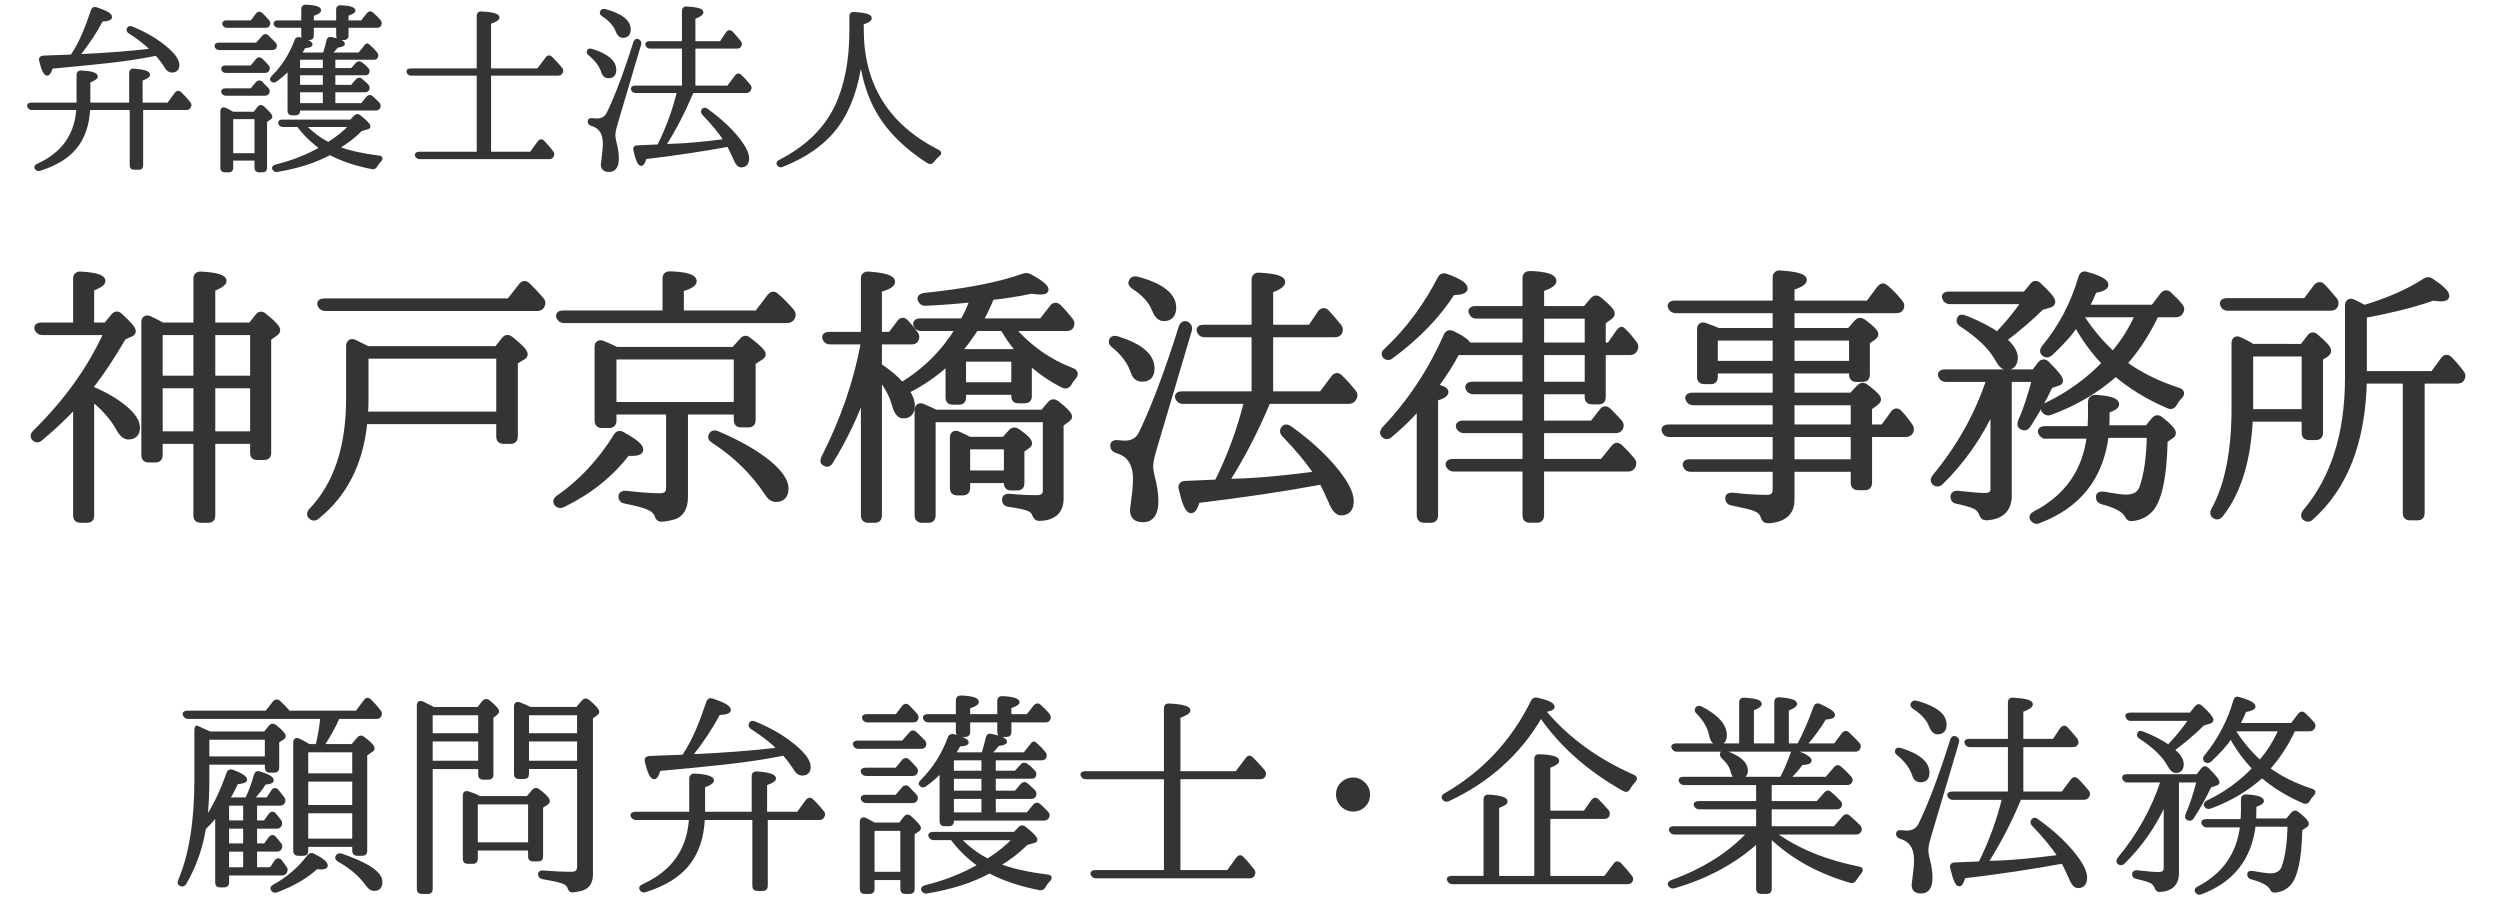 <?xml version="1.0" encoding="utf-8"?>
<!-- Generator: Adobe Illustrator 22.0.1, SVG Export Plug-In . SVG Version: 6.00 Build 0)  -->
<svg version="1.1" id="sidenavi_1_" xmlns="http://www.w3.org/2000/svg" xmlns:xlink="http://www.w3.org/1999/xlink" x="0px"
	 y="0px" viewBox="0 0 219 79" style="enable-background:new 0 0 219 79;" xml:space="preserve">
<style type="text/css">
	.st0{fill:#343434;stroke:#343434;stroke-width:0.5;stroke-miterlimit:10;}
	.st1{fill:#343434;stroke:#343434;stroke-width:0.25;stroke-miterlimit:10;}
</style>
<g id="ロゴ_1_">
	<g id="神戸京橋法律事務所">
		<g>
			<path class="st0" d="M8,34.073c1.2,0.504,2.185,1.08,2.977,1.752
				c0.672,0.576,1.032,1.128,1.032,1.632c0,0.528-0.264,0.792-0.768,0.792
				c-0.264,0-0.552-0.216-0.816-0.696C9.896,36.593,9.104,35.681,8,34.816v10.369
				c0,0.24-0.12,0.36-0.36,0.36h-0.6c-0.24,0-0.384-0.12-0.384-0.36v-9.793
				c-0.912,1.032-1.968,2.016-3.145,3c-0.168,0.168-0.36,0.144-0.528-0.048
				c-0.096-0.12-0.072-0.264,0.096-0.432c2.736-2.688,4.849-5.617,6.289-8.809H3.704
				c-0.216,0-0.336-0.096-0.432-0.288c-0.072-0.192,0.072-0.312,0.336-0.312h3.048v-4.104
				c0-0.24,0.144-0.384,0.408-0.36c1.272,0.072,1.92,0.264,1.92,0.576
				c0,0.192-0.336,0.408-0.984,0.648v3.24h1.296l0.672-0.816c0.168-0.192,0.36-0.192,0.528-0.024
				c0.768,0.696,1.152,1.152,1.152,1.344c0,0.12-0.072,0.192-0.24,0.264l-0.6,0.264
				C9.848,31.192,8.912,32.608,8,33.785V34.073z M17.193,28.504v-4.104c0-0.24,0.144-0.384,0.408-0.36
				c1.344,0.072,1.992,0.264,1.992,0.576c0,0.168-0.312,0.408-0.984,0.672v3.216h3.36l0.624-0.792
				c0.144-0.192,0.336-0.216,0.528-0.048c0.792,0.624,1.176,1.056,1.176,1.248
				c0,0.096-0.048,0.192-0.192,0.288l-0.6,0.432v10.057c0,0.24-0.12,0.36-0.384,0.36h-0.6
				c-0.24,0-0.36-0.12-0.36-0.36v-1.056h-3.553v6.553c0,0.24-0.12,0.36-0.36,0.36h-0.672
				c-0.24,0-0.384-0.12-0.384-0.36v-6.553h-3.192v1.248c0,0.264-0.144,0.384-0.384,0.384h-0.6
				c-0.24,0-0.384-0.12-0.384-0.384V28.216c0-0.288,0.192-0.408,0.456-0.288
				c0.456,0.216,0.84,0.408,1.128,0.576H17.193z M14,29.104v4.057h3.192V29.104H14z
				 M17.193,33.761h-3.192v4.272h3.192V33.761z M22.162,33.161V29.104h-3.553v4.057H22.162z
				 M22.162,38.033v-4.272h-3.553v4.272H22.162z"/>
			<path class="st0" d="M43.528,30.568l0.648-0.816c0.144-0.192,0.336-0.216,0.552-0.048
				c0.84,0.672,1.248,1.104,1.248,1.32c0,0.096-0.048,0.192-0.168,0.24l-0.696,0.432v6.553
				c0,0.24-0.12,0.384-0.36,0.384h-0.648c-0.264,0-0.384-0.144-0.384-0.384v-1.344H31.936
				c-0.336,3.6-1.729,6.384-4.201,8.353c-0.168,0.144-0.36,0.12-0.528-0.048
				c-0.096-0.145-0.072-0.288,0.072-0.456c2.208-2.305,3.289-5.593,3.289-9.841v-4.608
				c0-0.288,0.192-0.432,0.456-0.312c0.408,0.192,0.792,0.384,1.176,0.576H43.528z M44.608,26.392
				l1.056-1.344c0.144-0.216,0.336-0.24,0.528-0.072c0.384,0.36,0.792,0.792,1.2,1.272
				c0.168,0.168,0.168,0.336,0.072,0.528c-0.072,0.144-0.192,0.216-0.408,0.216H28.479
				c-0.216,0-0.36-0.12-0.432-0.312c-0.048-0.192,0.096-0.288,0.36-0.288H44.608z M32.031,31.168
				v3.72c0,0.336,0,0.816-0.048,1.416h11.737v-5.136H32.031z"/>
			<path class="st0" d="M48.927,43.625c1.944-1.344,3.648-3.144,5.064-5.424
				c0.12-0.216,0.312-0.264,0.528-0.12c1.056,0.576,1.584,1.008,1.584,1.296
				c0,0.216-0.264,0.312-0.768,0.312c-0.144,0-0.264,0-0.384-0.024
				c-1.44,1.896-3.336,3.408-5.665,4.536c-0.192,0.097-0.36,0.072-0.504-0.096
				C48.663,43.938,48.711,43.77,48.927,43.625z M58.288,27.448v-3.072c0-0.24,0.144-0.36,0.384-0.36
				c1.416,0.048,2.112,0.264,2.112,0.624c0,0.216-0.384,0.456-1.128,0.672v2.136h6.673l1.128-1.488
				c0.168-0.192,0.336-0.216,0.528-0.048c0.576,0.504,1.032,0.984,1.368,1.392
				c0.12,0.168,0.144,0.336,0.024,0.528c-0.096,0.144-0.216,0.216-0.432,0.216h-19.538
				c-0.216,0-0.336-0.096-0.432-0.288c-0.072-0.192,0.072-0.312,0.336-0.312H58.288z M64.528,36.065
				h-4.512v7.464c0,0.937-0.336,1.512-0.984,1.729C58.696,45.354,58.36,45.426,58,45.449
				c-0.24,0.024-0.36-0.096-0.408-0.312c-0.12-0.312-0.36-0.528-0.72-0.696
				c-0.336-0.168-1.032-0.36-2.112-0.576c-0.216-0.023-0.336-0.168-0.336-0.384
				c0-0.168,0.144-0.264,0.384-0.24c1.248,0.145,2.232,0.216,3.024,0.216
				c0.504,0,0.768-0.239,0.768-0.72v-6.672h-4.848v0.792c0,0.24-0.12,0.384-0.384,0.384h-0.672
				c-0.24,0-0.36-0.144-0.36-0.384v-6.481c0-0.264,0.168-0.384,0.432-0.288
				c0.504,0.216,0.912,0.384,1.224,0.552h10.297l0.744-0.816c0.144-0.192,0.336-0.216,0.528-0.048
				c0.864,0.648,1.272,1.08,1.272,1.248c0,0.096-0.072,0.192-0.192,0.264l-0.696,0.456v5.064
				c0,0.24-0.12,0.384-0.36,0.384H64.913c-0.264,0-0.384-0.144-0.384-0.384V36.065z M64.528,35.465
				v-4.225H53.751v4.225H64.528z M62.824,38.009c1.92,0.816,3.432,1.68,4.584,2.64
				c0.96,0.816,1.416,1.537,1.416,2.136c0,0.601-0.288,0.937-0.84,0.937
				c-0.288,0-0.528-0.168-0.744-0.504c-1.2-1.824-2.784-3.385-4.752-4.657
				c-0.192-0.12-0.264-0.288-0.144-0.456C62.44,37.937,62.608,37.913,62.824,38.009z"/>
			<path class="st0" d="M80.704,28.744c-0.216,0-0.36-0.072-0.432-0.264
				c-0.096-0.192,0.024-0.336,0.336-0.336h3.744c0.36-0.624,0.648-1.272,0.864-1.92
				c-1.152,0.12-2.544,0.24-4.128,0.312c-0.216,0.024-0.36-0.072-0.432-0.264
				c-0.096-0.192,0.024-0.312,0.312-0.36c3.72-0.384,6.648-0.96,8.713-1.704
				c0.192-0.072,0.336-0.048,0.528,0.048c0.936,0.504,1.392,0.888,1.392,1.104
				c0,0.144-0.168,0.192-0.48,0.192c-0.168,0-0.432-0.024-0.768-0.072
				c-1.392,0.288-2.568,0.456-3.504,0.552c-0.288,0.72-0.624,1.416-1.008,2.112h5.4l0.96-1.224
				c0.144-0.192,0.36-0.192,0.528-0.024c0.408,0.408,0.744,0.816,1.032,1.176
				c0.144,0.168,0.144,0.312,0.048,0.504c-0.048,0.12-0.168,0.168-0.384,0.168h-4.8
				c1.488,1.728,3.264,2.976,5.304,3.744c0.264,0.12,0.312,0.288,0.12,0.504
				c-0.144,0.168-0.288,0.36-0.408,0.576c-0.12,0.216-0.312,0.264-0.504,0.168
				c-1.128-0.576-2.112-1.272-3-2.088v3.072c0,0.24-0.12,0.36-0.384,0.36H89.2
				c-0.24,0-0.36-0.12-0.36-0.36v-0.384h-4.464v0.48c0,0.264-0.12,0.384-0.36,0.384h-0.552
				c-0.264,0-0.384-0.12-0.384-0.384v-3.12c-1.152,1.08-2.4,1.92-3.672,2.544
				c0.312,0.48,0.48,0.888,0.48,1.272c0,0.6-0.24,0.888-0.768,0.888
				c-0.312,0-0.528-0.264-0.696-0.816c-0.264-0.984-0.744-1.848-1.416-2.64v12.217
				c0,0.24-0.12,0.385-0.36,0.385h-0.6c-0.264,0-0.384-0.145-0.384-0.385V34.265
				c-0.672,2.04-1.656,4.08-2.928,6.168c-0.12,0.216-0.312,0.264-0.504,0.12
				c-0.144-0.072-0.144-0.24-0.048-0.432c1.68-3.312,2.856-6.673,3.48-10.129v-0.072h-2.952
				c-0.216,0-0.36-0.096-0.432-0.312c-0.048-0.168,0.072-0.288,0.36-0.288h3.024V24.4
				c0-0.24,0.144-0.384,0.408-0.36c1.392,0.096,2.088,0.312,2.088,0.648
				c0,0.24-0.384,0.456-1.152,0.672v3.96h1.008l0.792-1.056c0.144-0.216,0.336-0.24,0.528-0.048
				c0.312,0.336,0.6,0.672,0.84,1.032c0.144,0.168,0.144,0.336,0.024,0.528
				c-0.048,0.096-0.168,0.144-0.36,0.144h-2.833v2.136c0.768,0.504,1.44,1.056,1.992,1.68
				c2.088-1.248,3.744-2.928,4.993-4.992H80.704z M91.361,36.137l0.624-0.744
				c0.168-0.192,0.336-0.216,0.552-0.072c0.744,0.576,1.128,0.984,1.128,1.176
				c0,0.072-0.048,0.144-0.144,0.216l-0.6,0.432v6.529c0,1.08-0.6,1.655-1.824,1.704
				c-0.24,0.023-0.336-0.097-0.432-0.312c-0.072-0.24-0.264-0.432-0.576-0.552
				c-0.288-0.12-0.84-0.24-1.704-0.36c-0.24-0.023-0.36-0.168-0.36-0.384
				c0-0.192,0.144-0.288,0.408-0.265c0.984,0.097,1.776,0.12,2.376,0.12
				c0.528,0,0.792-0.216,0.792-0.647v-6.241h-9.889v8.424c0,0.24-0.12,0.385-0.36,0.385h-0.6
				c-0.24,0-0.384-0.145-0.384-0.385V35.921c0-0.288,0.192-0.408,0.432-0.312
				c0.336,0.144,0.72,0.312,1.176,0.528H91.361z M87.976,38.513l0.6-0.672
				c0.144-0.168,0.336-0.192,0.552-0.048c0.696,0.48,1.032,0.84,1.032,1.032
				c0,0.096-0.048,0.168-0.168,0.24l-0.504,0.36v2.904c0,0.265-0.12,0.384-0.36,0.384h-0.552
				c-0.264,0-0.384-0.119-0.384-0.384v-0.264h-3.457v0.696c0,0.239-0.12,0.384-0.384,0.384h-0.528
				c-0.24,0-0.36-0.145-0.36-0.384V38.321c0-0.288,0.192-0.408,0.456-0.288
				c0.48,0.216,0.792,0.36,0.984,0.48H87.976z M85.48,28.744
				c-0.456,0.72-0.936,1.368-1.464,1.992l0.336,0.096h4.561l0.24-0.24
				c-0.432-0.48-0.864-1.104-1.296-1.848H85.48z M84.376,31.432v2.304h4.464v-2.304H84.376z
				 M84.736,39.113v2.352h3.457v-2.352H84.736z"/>
			<path class="st0" d="M97.865,29.704c2.017,0.624,3.024,1.488,3.024,2.568
				c0,0.6-0.264,0.912-0.816,0.912c-0.384,0-0.648-0.192-0.768-0.6
				c-0.288-0.864-0.864-1.656-1.728-2.352c-0.192-0.144-0.24-0.288-0.168-0.432
				C97.481,29.656,97.625,29.632,97.865,29.704z M104.154,28.936l-3.024,10.201l-0.096,0.336
				c-0.192,0.624-0.264,1.104-0.264,1.392c0,0.24,0.048,0.552,0.144,0.936
				c0.192,0.721,0.312,1.417,0.312,2.112c0,1.032-0.36,1.584-1.104,1.584
				c-0.6,0-0.888-0.264-0.888-0.815c0-0.024,0.048-0.36,0.12-0.96
				c0.096-0.673,0.144-1.272,0.144-1.776c0-1.368-0.552-2.184-1.656-2.496
				c-0.216-0.072-0.336-0.192-0.336-0.408c0-0.192,0.144-0.264,0.384-0.24
				c0.264,0.024,0.456,0.048,0.624,0.048c0.72,0,1.176-0.288,1.464-0.84
				c1.032-2.112,2.232-5.232,3.528-9.361c0.096-0.264,0.288-0.336,0.48-0.216
				C104.178,28.576,104.226,28.744,104.154,28.936z M99.594,24.472
				c2.136,0.576,3.192,1.416,3.192,2.472c0,0.624-0.288,0.936-0.84,0.936
				c-0.336,0-0.6-0.264-0.792-0.768c-0.288-0.744-0.888-1.416-1.848-2.04
				c-0.192-0.144-0.264-0.264-0.168-0.432C99.209,24.472,99.354,24.424,99.594,24.472z M111.282,34.529
				h4.488l1.081-1.44c0.144-0.192,0.336-0.216,0.504-0.048c0.407,0.384,0.792,0.816,1.2,1.32
				c0.144,0.168,0.144,0.336,0.023,0.528c-0.096,0.168-0.24,0.24-0.432,0.24h-7.081
				c-0.072,0.144-0.12,0.216-0.12,0.288c-1.032,2.424-2.208,4.705-3.552,6.792l0.72-0.023
				c2.568-0.072,4.992-0.36,7.272-0.648c-0.647-1.008-1.607-2.184-2.88-3.504
				c-0.168-0.168-0.168-0.36,0-0.528c0.096-0.12,0.24-0.096,0.432,0.024
				c2.017,1.44,3.553,2.928,4.608,4.44c0.528,0.769,0.792,1.417,0.792,1.921
				c0,0.672-0.288,1.008-0.863,1.008c-0.312,0-0.601-0.336-0.889-1.056
				c-0.191-0.456-0.456-1.009-0.792-1.656c-3.24,0.6-6.889,1.151-10.921,1.632
				c-0.168,0.6-0.336,0.888-0.528,0.888c-0.288,0-0.552-0.647-0.84-1.896
				c-0.072-0.265,0.048-0.433,0.312-0.433l2.208-0.096l0.6-0.024
				c1.152-2.304,2.017-4.68,2.616-7.128h-5.616c-0.216,0-0.336-0.096-0.432-0.288
				c-0.072-0.192,0.072-0.312,0.336-0.312h6.361V29.296h-4.369c-0.216,0-0.36-0.096-0.432-0.312
				c-0.072-0.168,0.072-0.288,0.336-0.288h4.464v-4.201c0-0.24,0.144-0.384,0.408-0.36
				c1.368,0.072,2.04,0.264,2.04,0.576c0,0.216-0.36,0.456-1.057,0.72v3.265h3.528l0.864-1.296
				c0.168-0.192,0.36-0.216,0.528-0.048c0.312,0.336,0.672,0.744,1.08,1.248
				c0.12,0.168,0.144,0.312,0.048,0.504c-0.072,0.144-0.216,0.192-0.432,0.192h-5.617V34.529z"/>
			<path class="st0" d="M133.622,30.856h-6.001c-0.456,0.912-1.104,1.92-1.92,3.024
				c0.624,0.12,0.936,0.288,0.936,0.456c0,0.192-0.312,0.384-0.912,0.552v10.272
				c0,0.24-0.12,0.385-0.359,0.385h-0.624c-0.24,0-0.385-0.145-0.385-0.385v-9.625
				c-0.72,0.864-1.607,1.728-2.616,2.568c-0.191,0.168-0.359,0.144-0.527-0.024
				c-0.12-0.12-0.097-0.264,0.048-0.456c2.304-2.424,4.104-5.161,5.448-8.209
				c0.096-0.24,0.288-0.288,0.504-0.192c0.84,0.408,1.32,0.744,1.416,1.032h4.993v-2.592h-4.272
				c-0.217,0-0.36-0.072-0.433-0.288c-0.096-0.168,0.024-0.312,0.312-0.312h4.393v-2.712
				c0-0.24,0.144-0.36,0.407-0.36c1.368,0.048,2.064,0.264,2.064,0.624
				c0,0.216-0.36,0.456-1.08,0.696v1.752h3.864l0.648-0.768c0.168-0.192,0.336-0.216,0.552-0.048
				c0.744,0.6,1.128,1.032,1.128,1.224c0,0.12-0.096,0.216-0.264,0.336l-0.528,0.384v2.064h0.576
				l0.769-1.104c0.168-0.216,0.264-0.312,0.312-0.264c0.024,0,0.048,0.024,0.072,0.048l0.191,0.192
				c0.24,0.216,0.505,0.552,0.841,0.984c0.12,0.168,0.12,0.312,0.023,0.504
				c-0.072,0.168-0.216,0.24-0.432,0.24h-2.353v3.96c0,0.24-0.12,0.36-0.36,0.36h-0.6
				c-0.24,0-0.384-0.12-0.384-0.36v-0.528h-4.057v2.808h4.488l0.864-1.104
				c0.144-0.192,0.336-0.192,0.528-0.024c0.432,0.432,0.744,0.768,0.96,1.008
				c0.168,0.168,0.168,0.336,0.072,0.528c-0.097,0.144-0.217,0.192-0.408,0.192h-6.505v2.76h5.353
				l1.008-1.248c0.168-0.216,0.336-0.216,0.528-0.048l0.12,0.12
				c0.288,0.264,0.6,0.6,0.96,1.032c0.144,0.192,0.144,0.336,0.048,0.528
				c-0.072,0.144-0.216,0.216-0.408,0.216h-7.608v4.104c0,0.24-0.12,0.385-0.36,0.385h-0.647
				c-0.265,0-0.384-0.145-0.384-0.385v-4.104h-6.289c-0.192,0-0.336-0.097-0.432-0.289
				c-0.072-0.192,0.071-0.312,0.359-0.312h6.361v-2.76h-5.353c-0.217,0-0.36-0.072-0.456-0.264
				c-0.097-0.192,0.048-0.336,0.336-0.336h5.473v-2.808h-4.561c-0.217,0-0.36-0.096-0.433-0.288
				c-0.071-0.192,0.072-0.312,0.36-0.312h4.633V30.856z M121.452,30.736
				c1.921-1.8,3.48-3.913,4.729-6.336c0.097-0.192,0.265-0.264,0.504-0.168
				c1.08,0.384,1.633,0.744,1.633,1.032c0,0.216-0.36,0.336-1.08,0.336
				c-1.32,2.064-3.12,3.913-5.4,5.593c-0.168,0.144-0.336,0.12-0.48,0
				C121.236,31.048,121.261,30.88,121.452,30.736z M135.014,30.256h4.057v-2.592h-4.057V30.256z
				 M135.014,30.856v2.832h4.057v-2.832H135.014z"/>
			<path class="st0" d="M155.533,28.984v-1.8h-8.736c-0.216,0-0.36-0.096-0.433-0.288
				c-0.096-0.168,0.049-0.312,0.336-0.312h8.833v-2.28c0-0.24,0.145-0.384,0.408-0.36
				c1.416,0.096,2.088,0.288,2.088,0.576c0,0.216-0.359,0.432-1.08,0.672v1.392h6.721l0.984-1.32
				c0.168-0.192,0.312-0.24,0.456-0.12c0.072,0.048,0.168,0.12,0.24,0.192
				c0.336,0.288,0.695,0.672,1.104,1.176c0.145,0.168,0.145,0.312,0.048,0.504
				c-0.071,0.12-0.191,0.168-0.384,0.168h-9.169v1.8h5.064l0.648-0.744
				c0.168-0.168,0.336-0.192,0.552-0.048c0.721,0.528,1.08,0.888,1.08,1.08
				c0,0.096-0.071,0.216-0.264,0.336l-0.48,0.336v2.88c0,0.264-0.12,0.384-0.359,0.384h-0.576
				c-0.24,0-0.384-0.12-0.384-0.384v-0.36h-5.281v2.184h5.257l0.672-0.72
				c0.168-0.168,0.36-0.192,0.552-0.048c0.744,0.552,1.104,0.936,1.104,1.104
				c0,0.096-0.096,0.216-0.264,0.336l-0.528,0.384v1.728h1.224l0.889-1.224
				c0.144-0.216,0.359-0.24,0.528-0.048c0.312,0.336,0.624,0.72,0.936,1.176
				c0.12,0.168,0.12,0.336,0.024,0.504c-0.072,0.12-0.217,0.192-0.408,0.192h-3.192v4.273
				c0,0.239-0.12,0.384-0.36,0.384h-0.624c-0.264,0-0.384-0.145-0.384-0.384v-1.225h-5.425v2.712
				c0,1.104-0.672,1.704-2.04,1.801c-0.264,0-0.359-0.12-0.432-0.336
				c-0.072-0.312-0.312-0.553-0.672-0.696c-0.36-0.168-1.057-0.312-2.064-0.528
				c-0.24-0.023-0.36-0.168-0.36-0.384c0-0.192,0.145-0.264,0.408-0.24
				c1.08,0.12,2.064,0.192,2.977,0.192c0.527,0,0.768-0.24,0.768-0.696v-1.824h-7.416
				c-0.217,0-0.36-0.072-0.433-0.264c-0.096-0.192,0.024-0.336,0.312-0.336h7.536v-2.448h-9.312
				c-0.216,0-0.336-0.096-0.408-0.312c-0.072-0.168,0.072-0.288,0.336-0.288h9.385v-2.184h-7.2
				c-0.216,0-0.36-0.096-0.433-0.288c-0.096-0.168,0.049-0.312,0.336-0.312h7.297v-2.184h-5.305v0.552
				c0,0.264-0.119,0.384-0.359,0.384h-0.576c-0.264,0-0.384-0.12-0.384-0.384v-4.177
				c0-0.288,0.168-0.408,0.432-0.312c0.48,0.168,0.864,0.312,1.176,0.456H155.533z M155.533,29.584
				h-5.305v2.28h5.305V29.584z M156.949,29.584v2.28h5.281v-2.28H156.949z M156.949,37.433h5.425
				v-2.184h-5.425V37.433z M156.949,38.033v2.448h5.425v-2.448H156.949z"/>
			<path class="st0" d="M175.981,33.209v10.201c0,1.2-0.673,1.849-1.969,1.92
				c-0.24,0-0.336-0.119-0.408-0.336c-0.119-0.312-0.336-0.552-0.695-0.695
				c-0.288-0.12-0.769-0.265-1.44-0.408c-0.24-0.024-0.36-0.168-0.36-0.385
				c0-0.191,0.168-0.287,0.408-0.264c1.057,0.12,1.849,0.192,2.353,0.192s0.744-0.192,0.744-0.601
				v-7.224c-1.2,2.64-2.761,4.824-4.633,6.648c-0.168,0.145-0.36,0.145-0.528,0
				c-0.119-0.144-0.096-0.288,0.049-0.479c2.184-2.64,3.768-5.497,4.776-8.569h-3.816
				c-0.217,0-0.336-0.096-0.433-0.288c-0.071-0.168,0.048-0.312,0.336-0.312h7.825l0.552-0.72
				c0.168-0.192,0.36-0.216,0.552-0.024c0.769,0.768,1.177,1.248,1.177,1.488
				c0,0.096-0.072,0.168-0.192,0.192l-0.696,0.24c-0.527,1.128-1.176,2.28-1.943,3.48
				c-0.145,0.192-0.312,0.24-0.528,0.12c-0.145-0.072-0.168-0.216-0.096-0.456
				c0.432-0.936,0.84-2.184,1.248-3.72H175.981z M177.373,26.392h-6.553
				c-0.216,0-0.359-0.096-0.432-0.288c-0.096-0.192,0.048-0.312,0.336-0.312h6.696l0.624-0.768
				c0.168-0.216,0.36-0.216,0.553-0.024c0.815,0.744,1.2,1.224,1.2,1.44
				c0,0.12-0.097,0.216-0.265,0.264l-0.72,0.216c-0.937,0.936-2.064,1.896-3.312,2.832
				c0.048,0.072,0.096,0.096,0.145,0.12c0.575,0.528,0.863,1.008,0.863,1.44
				c0,0.552-0.239,0.84-0.695,0.84c-0.312,0-0.528-0.216-0.769-0.648
				c-0.576-1.08-1.656-2.112-3.192-3.12c-0.216-0.12-0.264-0.312-0.12-0.528
				c0.048-0.072,0.24-0.048,0.528,0.072c1.128,0.456,2.04,0.936,2.712,1.416
				C175.957,28.312,176.749,27.328,177.373,26.392z M179.222,38.177c-0.217,0-0.336-0.096-0.433-0.288
				c-0.071-0.192,0.072-0.312,0.36-0.312h3.96c0.024-0.408,0.049-0.768,0.049-1.032v-1.32
				c0-0.24,0.144-0.384,0.407-0.384c1.225,0.072,1.824,0.264,1.824,0.576
				c0,0.168-0.288,0.36-0.84,0.528v0.648c0,0.384-0.024,0.696-0.024,0.912h3.577l0.6-0.72
				c0.168-0.192,0.336-0.216,0.552-0.048c0.744,0.576,1.104,0.984,1.104,1.176
				c0,0.12-0.048,0.216-0.192,0.288l-0.527,0.36c-0.072,3.072-0.456,5.041-1.177,5.953
				c-0.432,0.527-0.983,0.815-1.704,0.888c-0.216,0.024-0.312-0.096-0.408-0.288
				c-0.239-0.456-0.96-0.864-2.16-1.176c-0.216-0.048-0.336-0.168-0.336-0.408
				c0-0.192,0.145-0.24,0.433-0.216c0.912,0.168,1.584,0.264,1.968,0.264
				c0.72,0,1.225-0.288,1.416-0.888c0.408-1.152,0.601-2.665,0.648-4.584h-3.841
				c-0.456,3.696-2.4,6.168-5.904,7.489c-0.192,0.096-0.36,0.023-0.504-0.168
				c-0.096-0.145-0.024-0.288,0.216-0.408c2.809-1.464,4.393-3.721,4.776-6.841H179.222z
				 M179.581,30.952c-0.168,0.144-0.359,0.144-0.527,0c-0.145-0.144-0.12-0.288,0.023-0.48
				c1.464-1.776,2.568-3.84,3.24-6.168c0.072-0.24,0.216-0.336,0.48-0.24
				c1.104,0.312,1.656,0.624,1.656,0.888c0,0.192-0.336,0.36-1.009,0.48
				c-0.191,0.48-0.432,0.984-0.695,1.512h5.88l0.841-1.104c0.168-0.192,0.359-0.216,0.527-0.048
				c0.385,0.36,0.721,0.696,0.984,1.032c0.144,0.144,0.144,0.312,0.024,0.504
				c-0.072,0.144-0.217,0.216-0.408,0.216h-1.729c-0.792,1.68-1.729,3.096-2.809,4.296
				c1.32,0.984,2.929,1.776,4.777,2.376c0.287,0.096,0.312,0.264,0.119,0.48
				c-0.191,0.192-0.359,0.408-0.479,0.648c-0.12,0.216-0.288,0.288-0.504,0.192
				c-1.801-0.768-3.36-1.728-4.633-2.832c-1.608,1.44-3.528,2.592-5.761,3.408
				c-0.191,0.072-0.359,0.024-0.504-0.168c-0.096-0.144-0.023-0.312,0.216-0.432
				c1.992-0.96,3.696-2.208,5.113-3.696c-1.009-1.056-1.849-2.208-2.521-3.457
				C181.31,29.224,180.518,30.088,179.581,30.952z M182.317,27.736c0.769,1.2,1.681,2.304,2.784,3.312
				c0.864-0.984,1.608-2.136,2.209-3.504h-4.896L182.317,27.736z"/>
			<path class="st0" d="M201.686,30.376l0.647-0.84c0.145-0.216,0.336-0.216,0.528-0.048
				c0.744,0.624,1.104,1.032,1.104,1.248c0,0.096-0.072,0.192-0.192,0.288l-0.528,0.336v6.553
				c0,0.264-0.12,0.384-0.384,0.384h-0.6c-0.265,0-0.385-0.12-0.385-0.384v-1.224h-4.776
				c-0.168,3.624-1.032,6.432-2.592,8.401c-0.168,0.191-0.336,0.216-0.528,0.071
				c-0.144-0.12-0.144-0.264-0.048-0.456c1.2-2.16,1.8-5.136,1.8-8.928v-5.737
				c0-0.288,0.192-0.408,0.456-0.264c0.408,0.192,0.792,0.384,1.128,0.6H201.686z M201.974,26.368
				l0.936-1.248c0.168-0.192,0.36-0.216,0.528-0.048c0.336,0.336,0.672,0.744,1.056,1.2
				c0.145,0.168,0.145,0.336,0.048,0.528c-0.071,0.12-0.191,0.168-0.384,0.168h-9.024
				c-0.216,0-0.336-0.096-0.408-0.312c-0.072-0.168,0.072-0.288,0.336-0.288H201.974z M197.125,30.976
				v5.113h4.752v-5.113H197.125z M207.086,33.353c-0.12,5.329-1.656,9.312-4.656,11.977
				c-0.168,0.168-0.36,0.145-0.528,0c-0.12-0.119-0.096-0.288,0.048-0.479
				c2.473-2.929,3.721-6.841,3.721-11.737v-6.36c0-0.288,0.191-0.408,0.456-0.288
				c0.407,0.216,0.744,0.36,0.983,0.504c2.16-0.648,3.937-1.44,5.329-2.352
				c0.191-0.12,0.359-0.12,0.527,0c0.889,0.6,1.345,1.032,1.345,1.296
				c0,0.168-0.168,0.24-0.48,0.24c-0.144,0-0.384-0.024-0.696-0.072
				c-1.968,0.696-3.96,1.128-5.928,1.512l-0.12,0.024v5.136h6.048l0.912-1.248
				c0.168-0.216,0.336-0.24,0.528-0.048c0.336,0.336,0.696,0.744,1.032,1.2
				c0.144,0.168,0.144,0.312,0.048,0.504c-0.072,0.144-0.216,0.192-0.408,0.192h-3.096v11.593
				c0,0.265-0.12,0.384-0.36,0.384h-0.672c-0.264,0-0.384-0.119-0.384-0.384V33.353H207.086z"/>
		</g>
	</g>
	<g id="弁護士法人">
		<g>
			<path class="st1" d="M12.416,9.512v4.978c0,0.176-0.08,0.256-0.24,0.256h-0.432
				c-0.176,0-0.256-0.08-0.256-0.256V9.512H7.775c-0.064,1.424-0.464,2.577-1.201,3.458
				c-0.672,0.8-1.681,1.424-3.089,1.873c-0.144,0.048-0.256,0-0.336-0.128
				c-0.048-0.096,0.016-0.192,0.16-0.256c2.208-0.992,3.361-2.641,3.505-4.946H2.797
				c-0.144,0-0.224-0.064-0.289-0.192C2.46,9.192,2.556,9.112,2.748,9.112h4.082V6.551
				c0-0.16,0.096-0.256,0.272-0.256c0.896,0.048,1.344,0.192,1.344,0.4
				c0,0.128-0.208,0.272-0.656,0.432v1.985h3.649V6.359c0-0.16,0.112-0.24,0.272-0.224
				c0.88,0.064,1.312,0.208,1.312,0.416c0,0.128-0.208,0.256-0.656,0.416v2.145h2.385l0.672-0.928
				c0.112-0.128,0.224-0.144,0.352-0.032c0.288,0.272,0.544,0.561,0.8,0.88
				c0.096,0.112,0.096,0.224,0,0.353c-0.048,0.096-0.128,0.128-0.272,0.128H12.416z M6.286,4.902
				l0.064-0.096c0.736-1.104,1.249-2.433,1.745-3.905c0.048-0.144,0.16-0.208,0.336-0.144
				C9.263,1.029,9.695,1.269,9.695,1.493c0,0.16-0.256,0.256-0.784,0.272
				C8.399,2.741,7.726,3.766,6.862,4.87c2.369-0.096,4.53-0.272,6.467-0.496
				c-0.497-0.512-1.153-1.024-2.001-1.568c-0.128-0.08-0.16-0.208-0.064-0.336
				c0.048-0.08,0.144-0.08,0.288-0.032c1.28,0.528,2.337,1.168,3.153,1.904
				c0.576,0.513,0.88,0.977,0.88,1.345s-0.176,0.544-0.528,0.544c-0.192,0-0.368-0.112-0.512-0.352
				c-0.176-0.289-0.448-0.672-0.833-1.121l-0.352,0.064c-2.465,0.496-5.442,0.752-8.852,1.072
				c-0.112,0.4-0.24,0.608-0.368,0.608c-0.208,0-0.4-0.4-0.592-1.216
				C3.517,5.11,3.581,5.014,3.773,4.999C4.301,4.982,4.701,4.95,4.957,4.95L6.286,4.902z"/>
			<path class="st1" d="M22.498,3.862l0.576-0.656c0.096-0.128,0.224-0.128,0.353-0.016l0.128,0.128
				c0.16,0.16,0.32,0.32,0.48,0.48c0.112,0.112,0.112,0.224,0.064,0.352
				c-0.048,0.064-0.128,0.112-0.272,0.112H19.217c-0.144,0-0.24-0.064-0.288-0.192
				s0.048-0.208,0.224-0.208H22.498z M22.29,9.912l0.368-0.48c0.112-0.144,0.24-0.144,0.368-0.032
				c0.464,0.416,0.705,0.688,0.705,0.816c0,0.064-0.032,0.112-0.112,0.16L23.267,10.617v4.098
				c0,0.16-0.08,0.256-0.24,0.256h-0.352c-0.176,0-0.256-0.096-0.256-0.256V13.946h-2.113v0.769
				c0,0.16-0.08,0.256-0.24,0.256h-0.384c-0.176,0-0.256-0.096-0.256-0.256V9.752
				c0-0.192,0.112-0.272,0.304-0.192c0.224,0.112,0.448,0.224,0.656,0.352H22.29z M22.018,5.863
				l0.512-0.625c0.112-0.112,0.24-0.128,0.352-0.016c0.192,0.176,0.368,0.368,0.56,0.592
				c0.08,0.096,0.096,0.208,0.016,0.336c-0.048,0.08-0.128,0.112-0.256,0.112h-3.41
				c-0.144,0-0.24-0.064-0.288-0.192c-0.048-0.128,0.048-0.208,0.24-0.208H22.018z M22.018,7.863
				l0.512-0.608c0.112-0.112,0.256-0.128,0.368,0c0.096,0.096,0.176,0.192,0.24,0.256l0.288,0.288
				c0.096,0.112,0.096,0.224,0.032,0.352c-0.048,0.064-0.144,0.112-0.272,0.112h-3.377
				c-0.144,0-0.24-0.064-0.304-0.192c-0.048-0.128,0.048-0.208,0.24-0.208H22.018z M22.034,1.909
				l0.496-0.656c0.112-0.128,0.24-0.144,0.352-0.032c0.176,0.16,0.368,0.368,0.592,0.625
				c0.096,0.128,0.112,0.24,0.032,0.352c-0.032,0.08-0.112,0.112-0.256,0.112h-3.361
				c-0.144,0-0.24-0.064-0.288-0.192s0.048-0.208,0.224-0.208H22.034z M20.305,10.312v3.233h2.113
				v-3.233H20.305z M25.316,6.039c-0.352,0.368-0.752,0.705-1.168,1.009
				c-0.128,0.096-0.256,0.08-0.352-0.048c-0.048-0.048-0.016-0.144,0.096-0.256
				c0.88-0.88,1.569-1.937,2.033-3.202c0.048-0.144,0.16-0.192,0.32-0.16
				c0.672,0.192,1.008,0.352,1.008,0.512c0,0.112-0.192,0.176-0.592,0.192l-0.192,0.336L26.34,4.646
				l-0.048,0.08h2.113c0.112-0.352,0.224-0.736,0.32-1.168c0.032-0.16,0.128-0.24,0.304-0.192
				c0.704,0.144,1.057,0.304,1.057,0.48c0,0.096-0.192,0.16-0.561,0.208
				c-0.192,0.256-0.4,0.48-0.608,0.672h2.561l0.512-0.64c0.096-0.144,0.176-0.192,0.224-0.144
				c0.032,0.016,0.048,0.048,0.08,0.064c0.224,0.192,0.448,0.416,0.641,0.656
				c0.096,0.112,0.112,0.208,0.032,0.352c-0.032,0.064-0.112,0.096-0.256,0.096h-3.458v0.977h1.569
				l0.448-0.497c0.096-0.112,0.224-0.128,0.336-0.048c0.192,0.128,0.368,0.288,0.56,0.496
				c0.096,0.112,0.112,0.208,0.048,0.336c-0.016,0.064-0.096,0.096-0.24,0.096h-2.721v1.089h1.569
				l0.448-0.528c0.112-0.128,0.24-0.144,0.368-0.032c0.192,0.176,0.384,0.336,0.528,0.48
				c0.096,0.112,0.112,0.224,0.064,0.336c-0.032,0.096-0.112,0.144-0.256,0.144h-2.721v1.201h2.449
				l0.512-0.625c0.112-0.112,0.24-0.128,0.352-0.016c0.192,0.176,0.384,0.353,0.576,0.561
				c0.096,0.112,0.112,0.224,0.032,0.352c-0.048,0.08-0.128,0.128-0.272,0.128h-6.739v0.16
				c0,0.16-0.08,0.256-0.256,0.256h-0.352c-0.16,0-0.24-0.096-0.24-0.256V6.039z M24.803,11.001
				c-0.144,0-0.24-0.048-0.304-0.192c-0.048-0.128,0.032-0.208,0.224-0.208h6.019l0.384-0.4
				c0.096-0.112,0.224-0.112,0.353-0.016c0.56,0.448,0.848,0.736,0.848,0.896
				c0,0.064-0.048,0.096-0.144,0.128l-0.56,0.16c-0.561,0.577-1.249,1.104-2.033,1.569
				c0.993,0.384,2.193,0.64,3.602,0.816c0.208,0.016,0.256,0.144,0.096,0.304
				c-0.144,0.144-0.256,0.304-0.352,0.464c-0.08,0.144-0.16,0.192-0.32,0.176
				c-1.457-0.288-2.705-0.704-3.713-1.249c-1.265,0.688-2.801,1.185-4.626,1.489
				c-0.128,0.032-0.24-0.032-0.304-0.144c-0.064-0.112,0.016-0.208,0.176-0.256
				c1.457-0.352,2.785-0.88,3.985-1.568c-0.8-0.577-1.473-1.233-2.017-1.969H24.803z M26.516,2.309
				h-2.128c-0.144,0-0.24-0.064-0.289-0.192c-0.048-0.128,0.048-0.208,0.24-0.208h2.177V0.789
				c0-0.176,0.096-0.256,0.272-0.256c0.8,0.032,1.216,0.16,1.216,0.368
				c0,0.128-0.208,0.256-0.64,0.4v0.608h2.209V0.821c0-0.16,0.096-0.256,0.272-0.24
				c0.768,0.032,1.168,0.16,1.168,0.352c0,0.096-0.208,0.208-0.608,0.352v0.625h1.297l0.544-0.688
				c0.112-0.128,0.24-0.144,0.352-0.032c0.24,0.224,0.464,0.432,0.641,0.656
				c0.096,0.112,0.096,0.224,0.032,0.352c-0.048,0.08-0.128,0.112-0.256,0.112h-2.609v0.816
				c0,0.16-0.08,0.256-0.256,0.256h-0.336c-0.16,0-0.24-0.096-0.24-0.256V2.309h-2.209v0.816
				c0,0.16-0.08,0.256-0.24,0.256h-0.352c-0.176,0-0.256-0.096-0.256-0.256V2.309z M26.164,5.11
				v0.977h2.241V5.11H26.164z M26.164,7.56h2.241V6.471h-2.241V7.56z M26.164,9.16h2.241V7.959
				h-2.241V9.16z M26.676,11.001c0.608,0.64,1.297,1.168,2.081,1.568l0.112-0.064
				c0.72-0.464,1.345-0.96,1.841-1.504H26.676z"/>
			<path class="st1" d="M41.885,13.417V6.503h-5.858c-0.144,0-0.224-0.048-0.288-0.192
				c-0.048-0.112,0.032-0.192,0.224-0.192h5.922V1.365c0-0.16,0.096-0.256,0.272-0.24
				c0.977,0.048,1.473,0.192,1.473,0.4c0,0.144-0.24,0.304-0.736,0.464v4.129h4.242l0.784-1.041
				c0.096-0.128,0.224-0.144,0.352-0.016c0.336,0.336,0.625,0.656,0.865,0.944
				c0.096,0.128,0.096,0.224,0.032,0.352c-0.048,0.096-0.144,0.144-0.288,0.144h-5.986v6.915h3.617
				l0.705-0.976c0.112-0.144,0.24-0.16,0.352-0.032c0.24,0.24,0.496,0.544,0.784,0.913
				c0.096,0.112,0.096,0.208,0.032,0.336c-0.048,0.112-0.144,0.16-0.272,0.16H36.779
				c-0.16,0-0.24-0.064-0.304-0.192c-0.048-0.128,0.048-0.208,0.24-0.208H41.885z"/>
			<path class="st1" d="M51.844,4.406c1.345,0.416,2.017,0.992,2.017,1.712c0,0.4-0.176,0.608-0.544,0.608
				c-0.256,0-0.432-0.128-0.512-0.4c-0.192-0.576-0.576-1.104-1.152-1.568
				c-0.128-0.096-0.16-0.192-0.112-0.288C51.588,4.374,51.684,4.358,51.844,4.406z M56.038,3.894
				l-2.017,6.803l-0.064,0.224c-0.128,0.416-0.176,0.736-0.176,0.928
				c0,0.16,0.032,0.368,0.096,0.624c0.128,0.48,0.208,0.944,0.208,1.409
				c0,0.688-0.24,1.057-0.736,1.057c-0.4,0-0.592-0.176-0.592-0.544
				c0-0.016,0.032-0.24,0.08-0.64c0.064-0.448,0.096-0.849,0.096-1.185
				c0-0.912-0.368-1.457-1.104-1.665c-0.144-0.048-0.224-0.128-0.224-0.272
				c0-0.128,0.096-0.176,0.256-0.16c0.176,0.016,0.304,0.032,0.416,0.032
				c0.48,0,0.784-0.192,0.977-0.56c0.688-1.409,1.488-3.489,2.353-6.243
				c0.064-0.176,0.192-0.224,0.32-0.144C56.054,3.654,56.086,3.766,56.038,3.894z M52.997,0.916
				c1.425,0.384,2.129,0.944,2.129,1.649c0,0.416-0.192,0.624-0.56,0.624
				c-0.224,0-0.4-0.176-0.528-0.512c-0.192-0.496-0.592-0.944-1.232-1.36
				c-0.128-0.096-0.176-0.176-0.112-0.288C52.741,0.916,52.837,0.885,52.997,0.916z M60.792,7.624h2.993
				l0.72-0.96c0.096-0.128,0.224-0.144,0.336-0.032c0.272,0.256,0.528,0.544,0.8,0.88
				c0.096,0.112,0.096,0.224,0.016,0.352c-0.064,0.112-0.16,0.16-0.288,0.16h-4.722
				c-0.048,0.096-0.08,0.144-0.08,0.192c-0.688,1.616-1.473,3.137-2.369,4.53l0.48-0.016
				c1.712-0.048,3.329-0.24,4.85-0.432c-0.432-0.672-1.072-1.457-1.92-2.337
				c-0.112-0.112-0.112-0.24,0-0.352c0.064-0.08,0.16-0.064,0.288,0.016
				c1.344,0.96,2.369,1.953,3.073,2.961c0.352,0.512,0.528,0.944,0.528,1.28
				c0,0.448-0.192,0.672-0.576,0.672c-0.208,0-0.4-0.224-0.592-0.704
				c-0.128-0.304-0.304-0.672-0.528-1.104c-2.161,0.4-4.594,0.768-7.283,1.088
				c-0.112,0.4-0.224,0.592-0.352,0.592c-0.192,0-0.368-0.432-0.56-1.265
				c-0.048-0.176,0.032-0.288,0.208-0.288l1.473-0.064l0.4-0.016
				c0.769-1.537,1.345-3.121,1.745-4.754h-3.746c-0.144,0-0.224-0.064-0.288-0.192
				c-0.048-0.128,0.048-0.208,0.224-0.208h4.242V4.134h-2.913c-0.144,0-0.24-0.064-0.288-0.208
				c-0.048-0.112,0.048-0.192,0.224-0.192h2.977V0.933c0-0.16,0.096-0.256,0.272-0.24
				c0.912,0.048,1.36,0.176,1.36,0.384c0,0.144-0.24,0.304-0.704,0.48v2.177h2.353l0.577-0.864
				c0.112-0.128,0.24-0.144,0.352-0.032c0.208,0.224,0.448,0.496,0.72,0.833
				c0.08,0.112,0.096,0.208,0.032,0.336c-0.048,0.096-0.144,0.128-0.289,0.128h-3.745V7.624z"/>
			<path class="st1" d="M75.54,2.565c0,4.882,2.208,8.436,6.643,10.676
				c0.176,0.096,0.192,0.224,0.032,0.336c-0.224,0.192-0.384,0.368-0.528,0.561
				c-0.096,0.112-0.208,0.144-0.353,0.064c-2.337-1.489-3.954-3.233-4.866-5.218
				c-0.512-1.104-0.864-2.369-1.057-3.793c-0.304,2.369-0.976,4.306-2.033,5.778
				c-1.088,1.521-2.721,2.689-4.866,3.538c-0.144,0.064-0.256,0.016-0.336-0.096
				c-0.08-0.112-0.016-0.208,0.128-0.288c2.321-1.185,3.954-2.769,4.914-4.738
				c0.864-1.793,1.312-4.034,1.312-6.707V1.413c0-0.16,0.08-0.256,0.272-0.24
				c0.96,0.048,1.44,0.192,1.44,0.416c0,0.16-0.24,0.304-0.704,0.448V2.565z"/>
		</g>
	</g>
	<g id="顧問弁護士_x30FB_企業法務">
		<g>
			<path class="st1" d="M18.214,66.863v1.425c0,1.311-0.057,2.469-0.19,3.457
				c0.741-1.083,1.387-2.432,1.938-4.009c0.057-0.189,0.209-0.246,0.399-0.189
				c0.779,0.285,1.159,0.551,1.159,0.741c0,0.151-0.247,0.246-0.779,0.284
				c-0.247,0.57-0.494,1.026-0.722,1.406h1.577c0.304-0.608,0.551-1.311,0.779-2.09
				c0.057-0.189,0.19-0.266,0.38-0.189c0.741,0.228,1.102,0.455,1.102,0.646
				c0,0.152-0.209,0.228-0.665,0.266c-0.247,0.418-0.608,0.874-1.064,1.368h1.311l0.437-0.684
				c0.114-0.172,0.266-0.19,0.418-0.02c0.152,0.171,0.304,0.38,0.494,0.627
				c0.114,0.133,0.114,0.247,0.038,0.399c-0.057,0.113-0.171,0.151-0.323,0.151h-2.108v1.539h0.798
				l0.456-0.627c0.114-0.171,0.285-0.171,0.417-0.02l-0.114-0.133
				c0.057,0.076,0.095,0.114,0.133,0.152c0.152,0.189,0.304,0.361,0.437,0.551
				c0.095,0.152,0.095,0.266,0,0.418c-0.038,0.095-0.152,0.133-0.304,0.133h-1.824v1.539h0.817
				l0.437-0.608c0.114-0.151,0.285-0.171,0.417-0.019c0.171,0.209,0.323,0.38,0.456,0.551
				c0.114,0.114,0.114,0.247,0.019,0.399c-0.038,0.113-0.152,0.151-0.323,0.151h-1.824v1.615h1.33
				l0.437-0.646c0.114-0.171,0.285-0.189,0.418-0.019s0.266,0.361,0.418,0.57
				c0.095,0.113,0.095,0.246,0.019,0.398c-0.076,0.114-0.171,0.171-0.342,0.171h-4.73v0.741
				c0,0.209-0.114,0.304-0.304,0.304h-0.361c-0.209,0-0.304-0.095-0.304-0.304v-5.89
				c-0.399,0.476-0.76,0.855-1.064,1.141c-0.285,1.785-0.874,3.381-1.71,4.825
				c-0.114,0.171-0.266,0.189-0.418,0.095c-0.114-0.057-0.133-0.19-0.057-0.342
				c0.95-2.242,1.425-5.187,1.425-8.853v-4.256c0-0.228,0.038-0.361,0.095-0.342
				c0.019,0.019,0.057,0.019,0.076,0.038c0.133,0.057,0.228,0.095,0.285,0.133
				c0.228,0.095,0.494,0.209,0.779,0.342h4.825l0.437-0.551c0.114-0.152,0.266-0.171,0.437-0.057
				c0.532,0.418,0.817,0.722,0.817,0.893c0,0.076-0.038,0.133-0.152,0.209l-0.418,0.266v2.299
				c0,0.19-0.095,0.304-0.285,0.304h-0.418c-0.209,0-0.304-0.113-0.304-0.304v-0.398H18.214z
				 M30.98,74.062h-4.103v0.476c0,0.209-0.095,0.304-0.304,0.304h-0.475
				c-0.19,0-0.285-0.095-0.285-0.304v-9.499c0-0.228,0.133-0.323,0.342-0.228
				c0.304,0.133,0.589,0.304,0.912,0.493h0.703c0.171-0.722,0.323-1.538,0.418-2.45H16.486
				c-0.171,0-0.266-0.076-0.342-0.228c-0.076-0.134,0.038-0.247,0.266-0.247h6.934l0.665-0.855
				c0.114-0.151,0.266-0.171,0.418-0.057c0.304,0.285,0.608,0.589,0.874,0.912h5.946l0.741-0.988
				c0.114-0.171,0.266-0.189,0.418-0.038c0.285,0.285,0.57,0.589,0.836,0.95
				c0.114,0.133,0.114,0.266,0.038,0.398c-0.057,0.114-0.133,0.152-0.304,0.152h-3.344
				c-0.342,0.798-0.798,1.614-1.349,2.45h2.583l0.532-0.627c0.114-0.151,0.266-0.151,0.418-0.037
				c0.589,0.437,0.874,0.74,0.874,0.911c0,0.096-0.057,0.171-0.171,0.229l-0.475,0.322v8.436
				c0,0.209-0.095,0.304-0.285,0.304h-0.475c-0.19,0-0.304-0.095-0.304-0.304V74.062z M18.214,66.388
				h5.11v-1.71h-5.11V66.388z M21.425,70.453h-1.482v1.539h1.482V70.453z M21.425,72.467h-1.482v1.539
				h1.482V72.467z M19.943,74.48v1.615h1.482v-1.615H19.943z M24.009,77.597
				c1.159-0.627,2.185-1.501,3.04-2.622c0.114-0.133,0.247-0.171,0.418-0.076
				c0.76,0.38,1.121,0.703,1.121,0.912c0,0.152-0.152,0.228-0.494,0.228
				c-0.152,0-0.266-0.019-0.361-0.019c-0.912,0.816-2.07,1.501-3.495,2.032
				c-0.152,0.058-0.285,0.02-0.38-0.113C23.762,77.806,23.819,77.691,24.009,77.597z M30.98,67.87
				v-2.09h-4.103v2.09H30.98z M30.98,70.644v-2.299h-4.103v2.299H30.98z M30.98,73.588v-2.47
				h-4.103v2.47H30.98z M29.917,74.898c2.298,0.798,3.458,1.577,3.458,2.355
				c0,0.438-0.19,0.665-0.589,0.665c-0.228,0-0.399-0.113-0.589-0.36
				c-0.608-0.855-1.462-1.596-2.526-2.185c-0.171-0.114-0.228-0.229-0.152-0.361
				C29.613,74.88,29.727,74.842,29.917,74.898z"/>
			<path class="st1" d="M37.969,62.057h3.933l0.456-0.589c0.133-0.133,0.285-0.152,0.437-0.038
				c0.532,0.437,0.798,0.741,0.798,0.874c0,0.076-0.038,0.151-0.133,0.228l-0.361,0.285v5.054
				c0,0.209-0.114,0.304-0.304,0.304h-0.475c-0.19,0-0.304-0.095-0.304-0.304v-0.627h-4.236v10.657
				c0,0.189-0.095,0.285-0.285,0.285h-0.551c-0.19,0-0.304-0.096-0.304-0.285V61.791
				c0-0.229,0.133-0.323,0.361-0.229c0.228,0.114,0.475,0.229,0.722,0.361L37.969,62.057z
				 M37.779,62.531v1.824h4.236v-1.824H37.779z M37.779,66.768h4.236v-1.938h-4.236V66.768z
				 M46.214,69.864l0.494-0.589c0.133-0.152,0.285-0.171,0.437-0.057
				c0.589,0.437,0.893,0.76,0.893,0.949c0,0.096-0.057,0.171-0.171,0.247l-0.418,0.267v4.35
				c0,0.209-0.095,0.305-0.304,0.305h-0.475c-0.19,0-0.285-0.096-0.285-0.305v-0.646h-4.654v0.854
				c0,0.209-0.095,0.305-0.285,0.305h-0.475c-0.209,0-0.304-0.096-0.304-0.305v-5.547
				c0-0.228,0.133-0.323,0.342-0.247c0.361,0.114,0.703,0.247,1.007,0.418H46.214z M41.73,70.339
				v3.572h4.654v-3.572H41.73z M50.545,62.057l0.532-0.627c0.133-0.152,0.285-0.152,0.437-0.038
				c0.57,0.475,0.855,0.798,0.855,0.95c0,0.076-0.038,0.151-0.152,0.228l-0.399,0.285v13.735
				c0,0.664-0.247,1.082-0.741,1.272c-0.266,0.095-0.57,0.152-0.893,0.189
				c-0.19,0.02-0.266-0.075-0.342-0.266c-0.038-0.189-0.19-0.323-0.38-0.437
				c-0.266-0.133-0.893-0.285-1.918-0.456c-0.19-0.038-0.285-0.133-0.285-0.323
				c0-0.152,0.114-0.209,0.323-0.189c0.931,0.075,1.767,0.113,2.488,0.113
				c0.399,0,0.608-0.189,0.608-0.551v-8.7h-4.464v0.569c0,0.209-0.095,0.304-0.304,0.304h-0.456
				c-0.209,0-0.304-0.095-0.304-0.304v-5.927c0-0.229,0.133-0.323,0.342-0.247
				c0.399,0.152,0.722,0.304,0.95,0.418H50.545z M46.214,62.531v1.824h4.464v-1.824H46.214z
				 M50.678,66.768v-1.938h-4.464v1.938H50.678z"/>
			<path class="st1" d="M67.132,71.707v5.908c0,0.209-0.095,0.304-0.285,0.304h-0.513
				c-0.209,0-0.304-0.095-0.304-0.304v-5.908h-4.408c-0.076,1.69-0.551,3.059-1.425,4.104
				c-0.798,0.95-1.995,1.69-3.667,2.223c-0.171,0.057-0.304,0-0.399-0.152
				c-0.057-0.113,0.019-0.228,0.19-0.304c2.622-1.178,3.989-3.135,4.16-5.87h-4.768
				c-0.171,0-0.266-0.076-0.342-0.228c-0.057-0.152,0.057-0.247,0.285-0.247h4.844v-3.04
				c0-0.189,0.114-0.304,0.323-0.304c1.064,0.057,1.596,0.228,1.596,0.475
				c0,0.152-0.247,0.323-0.779,0.514v2.355h4.332v-3.268c0-0.19,0.133-0.285,0.323-0.266
				c1.045,0.075,1.558,0.246,1.558,0.493c0,0.152-0.247,0.305-0.779,0.494v2.546h2.831l0.798-1.102
				c0.133-0.152,0.266-0.172,0.417-0.038c0.342,0.322,0.646,0.664,0.95,1.045
				c0.114,0.133,0.114,0.266,0,0.417c-0.057,0.114-0.152,0.152-0.323,0.152H67.132z M59.856,66.236
				l0.076-0.114c0.874-1.311,1.481-2.888,2.07-4.636c0.057-0.171,0.19-0.247,0.399-0.171
				c0.988,0.323,1.5,0.608,1.5,0.874c0,0.19-0.304,0.304-0.931,0.323
				c-0.608,1.158-1.406,2.374-2.432,3.686c2.812-0.114,5.376-0.323,7.675-0.589
				c-0.589-0.608-1.368-1.216-2.375-1.862c-0.152-0.095-0.19-0.247-0.076-0.398
				c0.057-0.096,0.171-0.096,0.342-0.038c1.52,0.627,2.774,1.387,3.743,2.261
				c0.684,0.607,1.045,1.158,1.045,1.596c0,0.437-0.209,0.646-0.627,0.646
				c-0.228,0-0.437-0.133-0.608-0.418c-0.209-0.342-0.532-0.798-0.988-1.329l-0.418,0.075
				c-2.926,0.589-6.459,0.894-10.506,1.273c-0.133,0.475-0.285,0.722-0.437,0.722
				c-0.247,0-0.475-0.475-0.703-1.444c-0.038-0.209,0.038-0.322,0.266-0.342
				c0.627-0.019,1.102-0.057,1.406-0.057L59.856,66.236z"/>
			<path class="st1" d="M79.088,65.001l0.684-0.778c0.114-0.152,0.266-0.152,0.418-0.02l0.152,0.152
				c0.19,0.189,0.38,0.38,0.57,0.569c0.133,0.134,0.133,0.267,0.076,0.418
				c-0.057,0.076-0.152,0.133-0.323,0.133h-5.471c-0.171,0-0.285-0.075-0.342-0.228
				s0.057-0.247,0.266-0.247H79.088z M78.841,72.182l0.437-0.569c0.133-0.171,0.285-0.171,0.437-0.038
				c0.551,0.494,0.836,0.816,0.836,0.969c0,0.076-0.038,0.133-0.133,0.19L80,73.018v4.863
				c0,0.19-0.095,0.305-0.285,0.305h-0.418c-0.209,0-0.304-0.114-0.304-0.305v-0.911h-2.507v0.911
				c0,0.19-0.095,0.305-0.285,0.305h-0.456c-0.209,0-0.304-0.114-0.304-0.305v-5.889
				c0-0.229,0.133-0.323,0.361-0.229c0.266,0.134,0.532,0.267,0.779,0.418H78.841z M78.519,67.376
				l0.608-0.741c0.133-0.133,0.285-0.152,0.418-0.019c0.228,0.209,0.437,0.437,0.665,0.702
				c0.095,0.114,0.114,0.247,0.019,0.399c-0.057,0.095-0.152,0.133-0.304,0.133h-4.046
				c-0.171,0-0.285-0.076-0.342-0.228c-0.057-0.152,0.057-0.247,0.285-0.247H78.519z M78.519,69.75
				l0.608-0.722c0.133-0.133,0.304-0.151,0.437,0c0.114,0.114,0.209,0.229,0.285,0.304l0.342,0.343
				c0.114,0.133,0.114,0.266,0.038,0.418c-0.057,0.075-0.171,0.133-0.323,0.133h-4.008
				c-0.171,0-0.285-0.076-0.361-0.229C75.479,69.846,75.593,69.75,75.821,69.75H78.519z M78.538,62.684
				l0.589-0.779c0.133-0.151,0.285-0.171,0.418-0.038c0.209,0.19,0.437,0.438,0.703,0.741
				c0.114,0.152,0.133,0.285,0.038,0.418c-0.038,0.095-0.133,0.133-0.304,0.133H75.992
				c-0.171,0-0.285-0.076-0.342-0.228c-0.057-0.152,0.057-0.247,0.266-0.247H78.538z M76.486,72.657
				v3.837h2.507v-3.837H76.486z M82.432,67.585c-0.418,0.437-0.893,0.836-1.387,1.196
				c-0.152,0.114-0.304,0.096-0.418-0.057c-0.057-0.057-0.019-0.171,0.114-0.304
				c1.045-1.045,1.862-2.299,2.413-3.8c0.057-0.171,0.19-0.228,0.38-0.189
				c0.798,0.228,1.197,0.418,1.197,0.607c0,0.133-0.228,0.209-0.703,0.229l-0.228,0.398l-0.152,0.266
				l-0.057,0.096h2.507c0.133-0.418,0.266-0.874,0.38-1.387c0.038-0.19,0.152-0.285,0.361-0.229
				c0.836,0.171,1.253,0.361,1.253,0.57c0,0.113-0.228,0.189-0.665,0.247
				c-0.228,0.304-0.475,0.569-0.722,0.798h3.04l0.608-0.76c0.114-0.172,0.209-0.229,0.266-0.172
				c0.038,0.02,0.057,0.058,0.095,0.076c0.266,0.229,0.532,0.494,0.76,0.779
				c0.114,0.133,0.133,0.247,0.038,0.418c-0.038,0.076-0.133,0.113-0.304,0.113h-4.104v1.159h1.862
				l0.532-0.589c0.114-0.133,0.266-0.152,0.399-0.057c0.228,0.151,0.437,0.342,0.665,0.589
				c0.114,0.133,0.133,0.247,0.057,0.398c-0.019,0.076-0.114,0.114-0.285,0.114h-3.229v1.292h1.862
				l0.532-0.627c0.133-0.152,0.285-0.171,0.437-0.038c0.228,0.209,0.456,0.398,0.627,0.57
				c0.114,0.133,0.133,0.266,0.076,0.398c-0.038,0.114-0.133,0.171-0.304,0.171h-3.229v1.425h2.907
				l0.608-0.741c0.133-0.133,0.285-0.151,0.418-0.019c0.228,0.209,0.456,0.418,0.684,0.665
				c0.114,0.133,0.133,0.266,0.038,0.418c-0.057,0.095-0.152,0.151-0.323,0.151h-7.998v0.19
				c0,0.19-0.095,0.304-0.304,0.304H82.717c-0.19,0-0.285-0.113-0.285-0.304V67.585z M81.824,73.474
				c-0.171,0-0.285-0.057-0.361-0.228c-0.057-0.152,0.038-0.247,0.266-0.247h7.143l0.456-0.475
				c0.114-0.134,0.266-0.134,0.418-0.02c0.665,0.532,1.007,0.874,1.007,1.064
				c0,0.075-0.057,0.113-0.171,0.151l-0.665,0.19c-0.665,0.684-1.482,1.311-2.413,1.861
				c1.178,0.456,2.603,0.76,4.274,0.969c0.247,0.02,0.304,0.171,0.114,0.361
				c-0.171,0.171-0.304,0.36-0.418,0.551c-0.095,0.171-0.19,0.228-0.38,0.209
				c-1.729-0.342-3.21-0.836-4.408-1.481c-1.5,0.816-3.324,1.405-5.49,1.767
				c-0.152,0.038-0.285-0.038-0.361-0.171c-0.076-0.134,0.019-0.247,0.209-0.305
				c1.729-0.418,3.306-1.045,4.73-1.861c-0.95-0.684-1.748-1.463-2.394-2.337H81.824z M83.856,63.158
				h-2.526c-0.171,0-0.285-0.076-0.342-0.228c-0.057-0.152,0.057-0.247,0.285-0.247h2.583v-1.33
				c0-0.209,0.114-0.304,0.323-0.304c0.95,0.038,1.444,0.189,1.444,0.437
				c0,0.152-0.247,0.305-0.76,0.476v0.722h2.622V61.392c0-0.189,0.114-0.304,0.323-0.285
				c0.912,0.038,1.387,0.19,1.387,0.418c0,0.114-0.247,0.247-0.722,0.418v0.741h1.539l0.646-0.817
				c0.133-0.151,0.285-0.171,0.418-0.038c0.285,0.267,0.551,0.514,0.76,0.779
				c0.114,0.133,0.114,0.266,0.038,0.418c-0.057,0.095-0.152,0.133-0.304,0.133h-3.096v0.969
				c0,0.19-0.095,0.305-0.304,0.305h-0.399c-0.19,0-0.285-0.114-0.285-0.305V63.158h-2.622v0.969
				c0,0.19-0.095,0.305-0.285,0.305h-0.418c-0.209,0-0.304-0.114-0.304-0.305V63.158z M83.438,66.482
				v1.159h2.66v-1.159H83.438z M83.438,69.39h2.66v-1.292h-2.66V69.39z M83.438,71.289h2.66
				v-1.425h-2.66V71.289z M84.046,73.474c0.722,0.76,1.539,1.387,2.47,1.862l0.133-0.076
				c0.854-0.551,1.596-1.14,2.185-1.786H84.046z"/>
			<path class="st1" d="M102.085,76.343v-8.207h-6.953c-0.171,0-0.266-0.057-0.342-0.229
				c-0.057-0.133,0.038-0.228,0.266-0.228h7.029v-5.643c0-0.189,0.114-0.304,0.323-0.284
				c1.159,0.057,1.748,0.228,1.748,0.475c0,0.171-0.285,0.361-0.874,0.551v4.901h5.034l0.931-1.234
				c0.114-0.152,0.266-0.171,0.417-0.02c0.399,0.399,0.741,0.779,1.026,1.121
				c0.113,0.152,0.113,0.266,0.038,0.418c-0.058,0.114-0.171,0.171-0.343,0.171h-7.104v8.207h4.293
				l0.836-1.159c0.133-0.171,0.285-0.189,0.418-0.038c0.285,0.285,0.589,0.646,0.931,1.083
				c0.114,0.133,0.114,0.247,0.038,0.398c-0.057,0.134-0.171,0.19-0.323,0.19H96.025
				c-0.19,0-0.285-0.076-0.361-0.228c-0.057-0.152,0.057-0.247,0.285-0.247H102.085z"/>
			<path class="st1" d="M119.514,68.668c0.247,0.246,0.38,0.569,0.38,0.931
				c0,0.247-0.057,0.494-0.189,0.722c-0.285,0.437-0.685,0.646-1.178,0.646
				c-0.343,0-0.627-0.113-0.874-0.322c-0.323-0.285-0.494-0.646-0.494-1.045
				c0-0.476,0.19-0.836,0.589-1.121c0.247-0.171,0.494-0.247,0.779-0.247
				C118.906,68.23,119.229,68.383,119.514,68.668z"/>
			<path class="st1" d="M135.381,62.398c1.995,2.355,4.578,4.218,7.731,5.604
				c0.19,0.095,0.209,0.247,0.058,0.398c-0.19,0.209-0.361,0.438-0.494,0.685
				c-0.095,0.171-0.228,0.209-0.399,0.113c-3.134-1.747-5.547-3.913-7.295-6.439
				c-1.842,3.191-4.54,5.642-8.111,7.313c-0.171,0.076-0.304,0.038-0.399-0.095
				c-0.113-0.133-0.057-0.266,0.114-0.361c3.362-1.938,5.928-4.673,7.656-8.206
				c0.095-0.152,0.228-0.209,0.398-0.172c0.95,0.209,1.425,0.438,1.425,0.685
				c0,0.151-0.266,0.266-0.798,0.342C135.305,62.304,135.343,62.36,135.381,62.398z M135.685,71.612
				v5.243h4.921l0.873-1.159c0.114-0.151,0.267-0.151,0.418-0.019
				c0.361,0.38,0.665,0.74,0.95,1.102c0.114,0.133,0.133,0.247,0.038,0.399
				c-0.057,0.095-0.152,0.151-0.323,0.151h-15.33c-0.171,0-0.267-0.076-0.343-0.228
				c-0.075-0.152,0.038-0.247,0.267-0.247h2.926V70.017c0-0.19,0.113-0.304,0.322-0.285
				c1.026,0.057,1.539,0.228,1.539,0.475c0,0.152-0.247,0.305-0.741,0.476v6.174h3.325V66.482
				c0-0.189,0.113-0.304,0.322-0.284c1.083,0.038,1.615,0.189,1.615,0.456
				c0,0.151-0.267,0.322-0.779,0.513v3.971h3.135l0.703-1.007c0.133-0.152,0.266-0.172,0.418-0.038
				c0.322,0.342,0.607,0.646,0.874,0.949c0.095,0.133,0.113,0.247,0.037,0.418
				c-0.057,0.114-0.171,0.152-0.342,0.152H135.685z"/>
			<path class="st1" d="M155.078,68.648v1.653h4.122l0.703-0.798c0.133-0.152,0.285-0.172,0.418-0.038
				c0.323,0.266,0.589,0.531,0.817,0.778c0.133,0.133,0.133,0.267,0.037,0.418
				c-0.057,0.076-0.151,0.114-0.322,0.114h-5.775v1.729h5.643l0.798-0.931
				c0.133-0.152,0.284-0.171,0.418-0.038c0.304,0.247,0.607,0.532,0.931,0.854
				c0.114,0.134,0.133,0.267,0.057,0.418c-0.076,0.114-0.189,0.171-0.342,0.171h-7.162
				c2.014,1.463,4.483,2.47,7.428,3.059c0.229,0.038,0.267,0.19,0.114,0.38
				c-0.171,0.209-0.342,0.418-0.475,0.646c-0.096,0.152-0.209,0.209-0.38,0.152
				c-2.831-0.817-5.168-2.128-7.029-3.914v4.578c0,0.19-0.095,0.305-0.285,0.305h-0.531
				c-0.19,0-0.305-0.114-0.305-0.305v-4.141c-1.994,1.805-4.426,3.115-7.295,3.951
				c-0.171,0.057-0.304,0-0.398-0.133c-0.096-0.133-0.02-0.267,0.171-0.342
				c2.812-1.026,5.053-2.432,6.725-4.237h-6.478c-0.171,0-0.267-0.075-0.342-0.228
				c-0.058-0.152,0.037-0.247,0.266-0.247h7.352v-1.729h-5.11c-0.151,0-0.266-0.076-0.342-0.229
				c-0.057-0.151,0.058-0.246,0.285-0.246h5.167v-1.653h-6.421c-0.171,0-0.285-0.076-0.342-0.209
				c-0.076-0.151,0.019-0.266,0.266-0.266h4.674c-0.209-0.076-0.323-0.267-0.399-0.551
				c-0.095-0.438-0.36-0.855-0.836-1.292c-0.133-0.133-0.151-0.266-0.057-0.418
				c0.038-0.076,0.152-0.076,0.323-0.02c1.196,0.418,1.823,0.95,1.823,1.634
				c0,0.305-0.171,0.514-0.513,0.646h3.553c0.322-0.57,0.627-1.292,0.931-2.146
				c0.057-0.19,0.189-0.247,0.38-0.171c0.816,0.304,1.234,0.569,1.234,0.778
				c0,0.152-0.266,0.247-0.76,0.266c-0.247,0.361-0.607,0.799-1.102,1.273h3.286l0.76-0.893
				c0.134-0.152,0.285-0.172,0.418-0.038c0.305,0.247,0.59,0.531,0.894,0.873
				c0.113,0.114,0.133,0.267,0.038,0.399c-0.058,0.095-0.152,0.133-0.323,0.133H155.078z
				 M157.548,65.248c0.513-0.95,0.987-2.052,1.425-3.286c0.057-0.19,0.209-0.267,0.398-0.19
				c0.836,0.38,1.254,0.646,1.254,0.855c0,0.171-0.247,0.266-0.76,0.284
				c-0.456,0.779-1.025,1.558-1.71,2.337h2.584l0.722-0.969c0.133-0.152,0.285-0.171,0.418-0.038
				c0.361,0.323,0.665,0.646,0.912,0.912c0.114,0.133,0.114,0.247,0.038,0.418
				c-0.076,0.113-0.171,0.151-0.323,0.151h-15.615c-0.171,0-0.267-0.075-0.342-0.228
				c-0.076-0.152,0.037-0.247,0.266-0.247h5.661v-3.724c0-0.189,0.114-0.304,0.323-0.285
				c0.931,0.058,1.405,0.19,1.405,0.418c0,0.152-0.228,0.305-0.684,0.476v3.115h2.032v-3.762
				c0-0.189,0.114-0.304,0.323-0.284c0.95,0.075,1.425,0.228,1.425,0.455
				c0,0.152-0.247,0.323-0.722,0.494v3.097H157.548z M149.018,62c1.425,0.74,2.128,1.538,2.128,2.412
				c0,0.475-0.209,0.722-0.665,0.722c-0.322,0-0.531-0.228-0.627-0.684
				c-0.151-0.741-0.531-1.406-1.158-2.032c-0.133-0.134-0.152-0.247-0.058-0.361
				C148.714,61.942,148.847,61.924,149.018,62z"/>
			<path class="st1" d="M166.502,65.647c1.596,0.493,2.394,1.178,2.394,2.032
				c0,0.475-0.209,0.722-0.646,0.722c-0.304,0-0.513-0.151-0.608-0.475
				c-0.228-0.684-0.684-1.311-1.367-1.861c-0.152-0.114-0.19-0.229-0.133-0.343
				C166.198,65.609,166.312,65.59,166.502,65.647z M171.479,65.039l-2.394,8.074l-0.076,0.266
				c-0.152,0.494-0.209,0.874-0.209,1.102c0,0.19,0.038,0.438,0.114,0.741
				c0.151,0.57,0.247,1.121,0.247,1.672c0,0.816-0.285,1.254-0.874,1.254
				c-0.476,0-0.703-0.209-0.703-0.646c0-0.019,0.038-0.284,0.095-0.76
				c0.076-0.532,0.114-1.007,0.114-1.405c0-1.083-0.437-1.729-1.311-1.976
				c-0.171-0.058-0.267-0.152-0.267-0.323c0-0.152,0.114-0.209,0.305-0.19
				c0.209,0.02,0.36,0.038,0.493,0.038c0.57,0,0.932-0.228,1.159-0.665
				c0.817-1.672,1.767-4.141,2.793-7.408c0.076-0.209,0.228-0.267,0.38-0.171
				C171.498,64.754,171.536,64.887,171.479,65.039z M167.87,61.506
				c1.69,0.456,2.526,1.121,2.526,1.956c0,0.494-0.228,0.741-0.665,0.741
				c-0.266,0-0.475-0.209-0.627-0.607c-0.228-0.589-0.702-1.121-1.463-1.615
				c-0.151-0.114-0.209-0.209-0.133-0.342C167.566,61.506,167.68,61.468,167.87,61.506z
				 M177.122,69.466h3.552l0.855-1.141c0.113-0.151,0.266-0.171,0.398-0.037
				c0.323,0.304,0.627,0.646,0.95,1.044c0.114,0.134,0.114,0.267,0.019,0.418
				c-0.076,0.134-0.189,0.19-0.342,0.19h-5.604c-0.057,0.114-0.095,0.171-0.095,0.228
				c-0.816,1.919-1.748,3.724-2.812,5.377l0.57-0.02c2.032-0.057,3.951-0.285,5.756-0.513
				c-0.513-0.798-1.272-1.729-2.279-2.773c-0.134-0.133-0.134-0.285,0-0.418
				c0.075-0.095,0.189-0.076,0.342,0.019c1.596,1.14,2.812,2.318,3.647,3.515
				c0.418,0.608,0.627,1.121,0.627,1.52c0,0.532-0.229,0.798-0.685,0.798
				c-0.246,0-0.475-0.266-0.702-0.836c-0.152-0.36-0.361-0.798-0.627-1.311
				c-2.564,0.476-5.452,0.912-8.644,1.292c-0.134,0.475-0.267,0.703-0.418,0.703
				c-0.229,0-0.438-0.513-0.665-1.501c-0.058-0.209,0.038-0.342,0.247-0.342l1.747-0.076l0.476-0.019
				c0.911-1.824,1.596-3.705,2.07-5.643h-4.445c-0.171,0-0.266-0.076-0.342-0.228
				c-0.058-0.152,0.057-0.247,0.266-0.247h5.034v-4.142h-3.457c-0.171,0-0.285-0.076-0.342-0.247
				c-0.058-0.133,0.057-0.228,0.266-0.228h3.533v-3.325c0-0.189,0.114-0.304,0.323-0.285
				c1.083,0.058,1.614,0.209,1.614,0.456c0,0.171-0.284,0.361-0.835,0.57v2.584h2.792l0.684-1.026
				c0.134-0.152,0.285-0.171,0.418-0.038c0.247,0.266,0.532,0.589,0.855,0.988
				c0.095,0.133,0.114,0.247,0.038,0.398c-0.058,0.114-0.171,0.152-0.342,0.152h-4.445V69.466z"/>
			<path class="st1" d="M190.751,68.421v8.073c0,0.95-0.531,1.463-1.558,1.521
				c-0.189,0-0.266-0.096-0.323-0.267c-0.095-0.247-0.266-0.437-0.551-0.551
				c-0.228-0.095-0.607-0.209-1.14-0.323c-0.189-0.019-0.285-0.133-0.285-0.304
				c0-0.152,0.133-0.228,0.323-0.209c0.836,0.095,1.463,0.152,1.861,0.152
				c0.399,0,0.589-0.152,0.589-0.476v-5.718c-0.949,2.09-2.185,3.818-3.666,5.263
				c-0.133,0.113-0.285,0.113-0.418,0c-0.095-0.114-0.076-0.229,0.038-0.381
				c1.729-2.089,2.982-4.35,3.78-6.781h-3.021c-0.171,0-0.266-0.076-0.342-0.229
				c-0.057-0.133,0.038-0.247,0.266-0.247h6.193l0.437-0.569c0.134-0.152,0.285-0.171,0.438-0.02
				c0.607,0.608,0.931,0.988,0.931,1.178c0,0.076-0.057,0.134-0.152,0.152l-0.551,0.19
				c-0.418,0.893-0.931,1.805-1.538,2.754c-0.114,0.152-0.247,0.19-0.418,0.096
				c-0.114-0.058-0.134-0.172-0.076-0.361c0.342-0.741,0.665-1.729,0.987-2.944H190.751z
				 M191.854,63.025h-5.187c-0.171,0-0.285-0.076-0.342-0.228c-0.076-0.152,0.038-0.247,0.266-0.247
				h5.3l0.494-0.608c0.133-0.171,0.285-0.171,0.438-0.019c0.646,0.589,0.949,0.969,0.949,1.14
				c0,0.095-0.076,0.171-0.209,0.209l-0.569,0.171c-0.741,0.741-1.634,1.501-2.622,2.241
				c0.038,0.058,0.076,0.076,0.114,0.096c0.456,0.418,0.684,0.798,0.684,1.14
				c0,0.437-0.189,0.665-0.551,0.665c-0.247,0-0.418-0.171-0.607-0.513
				c-0.456-0.855-1.312-1.672-2.527-2.47c-0.171-0.096-0.209-0.247-0.095-0.418
				c0.038-0.058,0.19-0.038,0.418,0.057c0.893,0.361,1.615,0.741,2.146,1.121
				C190.732,64.545,191.359,63.767,191.854,63.025z M193.315,72.354c-0.171,0-0.266-0.076-0.342-0.229
				c-0.057-0.152,0.058-0.247,0.285-0.247h3.135c0.019-0.323,0.038-0.607,0.038-0.816V70.017
				c0-0.19,0.113-0.304,0.322-0.304c0.97,0.057,1.444,0.209,1.444,0.455
				c0,0.134-0.229,0.285-0.665,0.418v0.514c0,0.304-0.019,0.551-0.019,0.722h2.83l0.475-0.57
				c0.134-0.151,0.267-0.171,0.438-0.038c0.589,0.456,0.874,0.779,0.874,0.932
				c0,0.095-0.038,0.171-0.152,0.228l-0.418,0.285c-0.057,2.432-0.361,3.989-0.931,4.711
				c-0.342,0.418-0.779,0.646-1.349,0.703c-0.171,0.019-0.247-0.076-0.323-0.229
				c-0.19-0.36-0.76-0.684-1.71-0.931c-0.171-0.038-0.266-0.133-0.266-0.322
				c0-0.152,0.114-0.19,0.342-0.172c0.722,0.134,1.254,0.209,1.558,0.209
				c0.57,0,0.969-0.228,1.121-0.702c0.323-0.912,0.475-2.109,0.513-3.629h-3.039
				c-0.361,2.926-1.9,4.883-4.674,5.928c-0.151,0.075-0.285,0.019-0.398-0.134
				c-0.076-0.113-0.02-0.228,0.171-0.322c2.223-1.159,3.477-2.945,3.78-5.414H193.315z
				 M193.601,66.635c-0.133,0.114-0.285,0.114-0.418,0c-0.113-0.114-0.095-0.228,0.02-0.38
				c1.158-1.405,2.032-3.039,2.564-4.882c0.057-0.19,0.171-0.267,0.38-0.19
				c0.874,0.247,1.311,0.494,1.311,0.703c0,0.151-0.266,0.285-0.798,0.38
				c-0.151,0.38-0.342,0.778-0.551,1.196h4.654l0.665-0.873c0.133-0.152,0.285-0.171,0.418-0.038
				c0.304,0.285,0.569,0.551,0.778,0.816c0.114,0.114,0.114,0.247,0.02,0.399
				c-0.057,0.113-0.171,0.171-0.323,0.171h-1.367c-0.627,1.33-1.368,2.45-2.223,3.4
				c1.045,0.778,2.317,1.405,3.78,1.881c0.228,0.076,0.247,0.209,0.095,0.38
				c-0.152,0.151-0.285,0.323-0.38,0.513c-0.095,0.171-0.228,0.228-0.399,0.152
				c-1.425-0.608-2.659-1.368-3.666-2.242c-1.272,1.14-2.793,2.052-4.56,2.698
				c-0.151,0.057-0.285,0.019-0.398-0.134c-0.076-0.113-0.02-0.247,0.171-0.342
				c1.576-0.76,2.926-1.747,4.046-2.926c-0.798-0.836-1.463-1.747-1.994-2.735
				C194.969,65.268,194.342,65.951,193.601,66.635z M195.767,64.089c0.607,0.95,1.33,1.824,2.203,2.622
				c0.685-0.779,1.273-1.69,1.748-2.773h-3.875L195.767,64.089z"/>
		</g>
	</g>
</g>
</svg>
